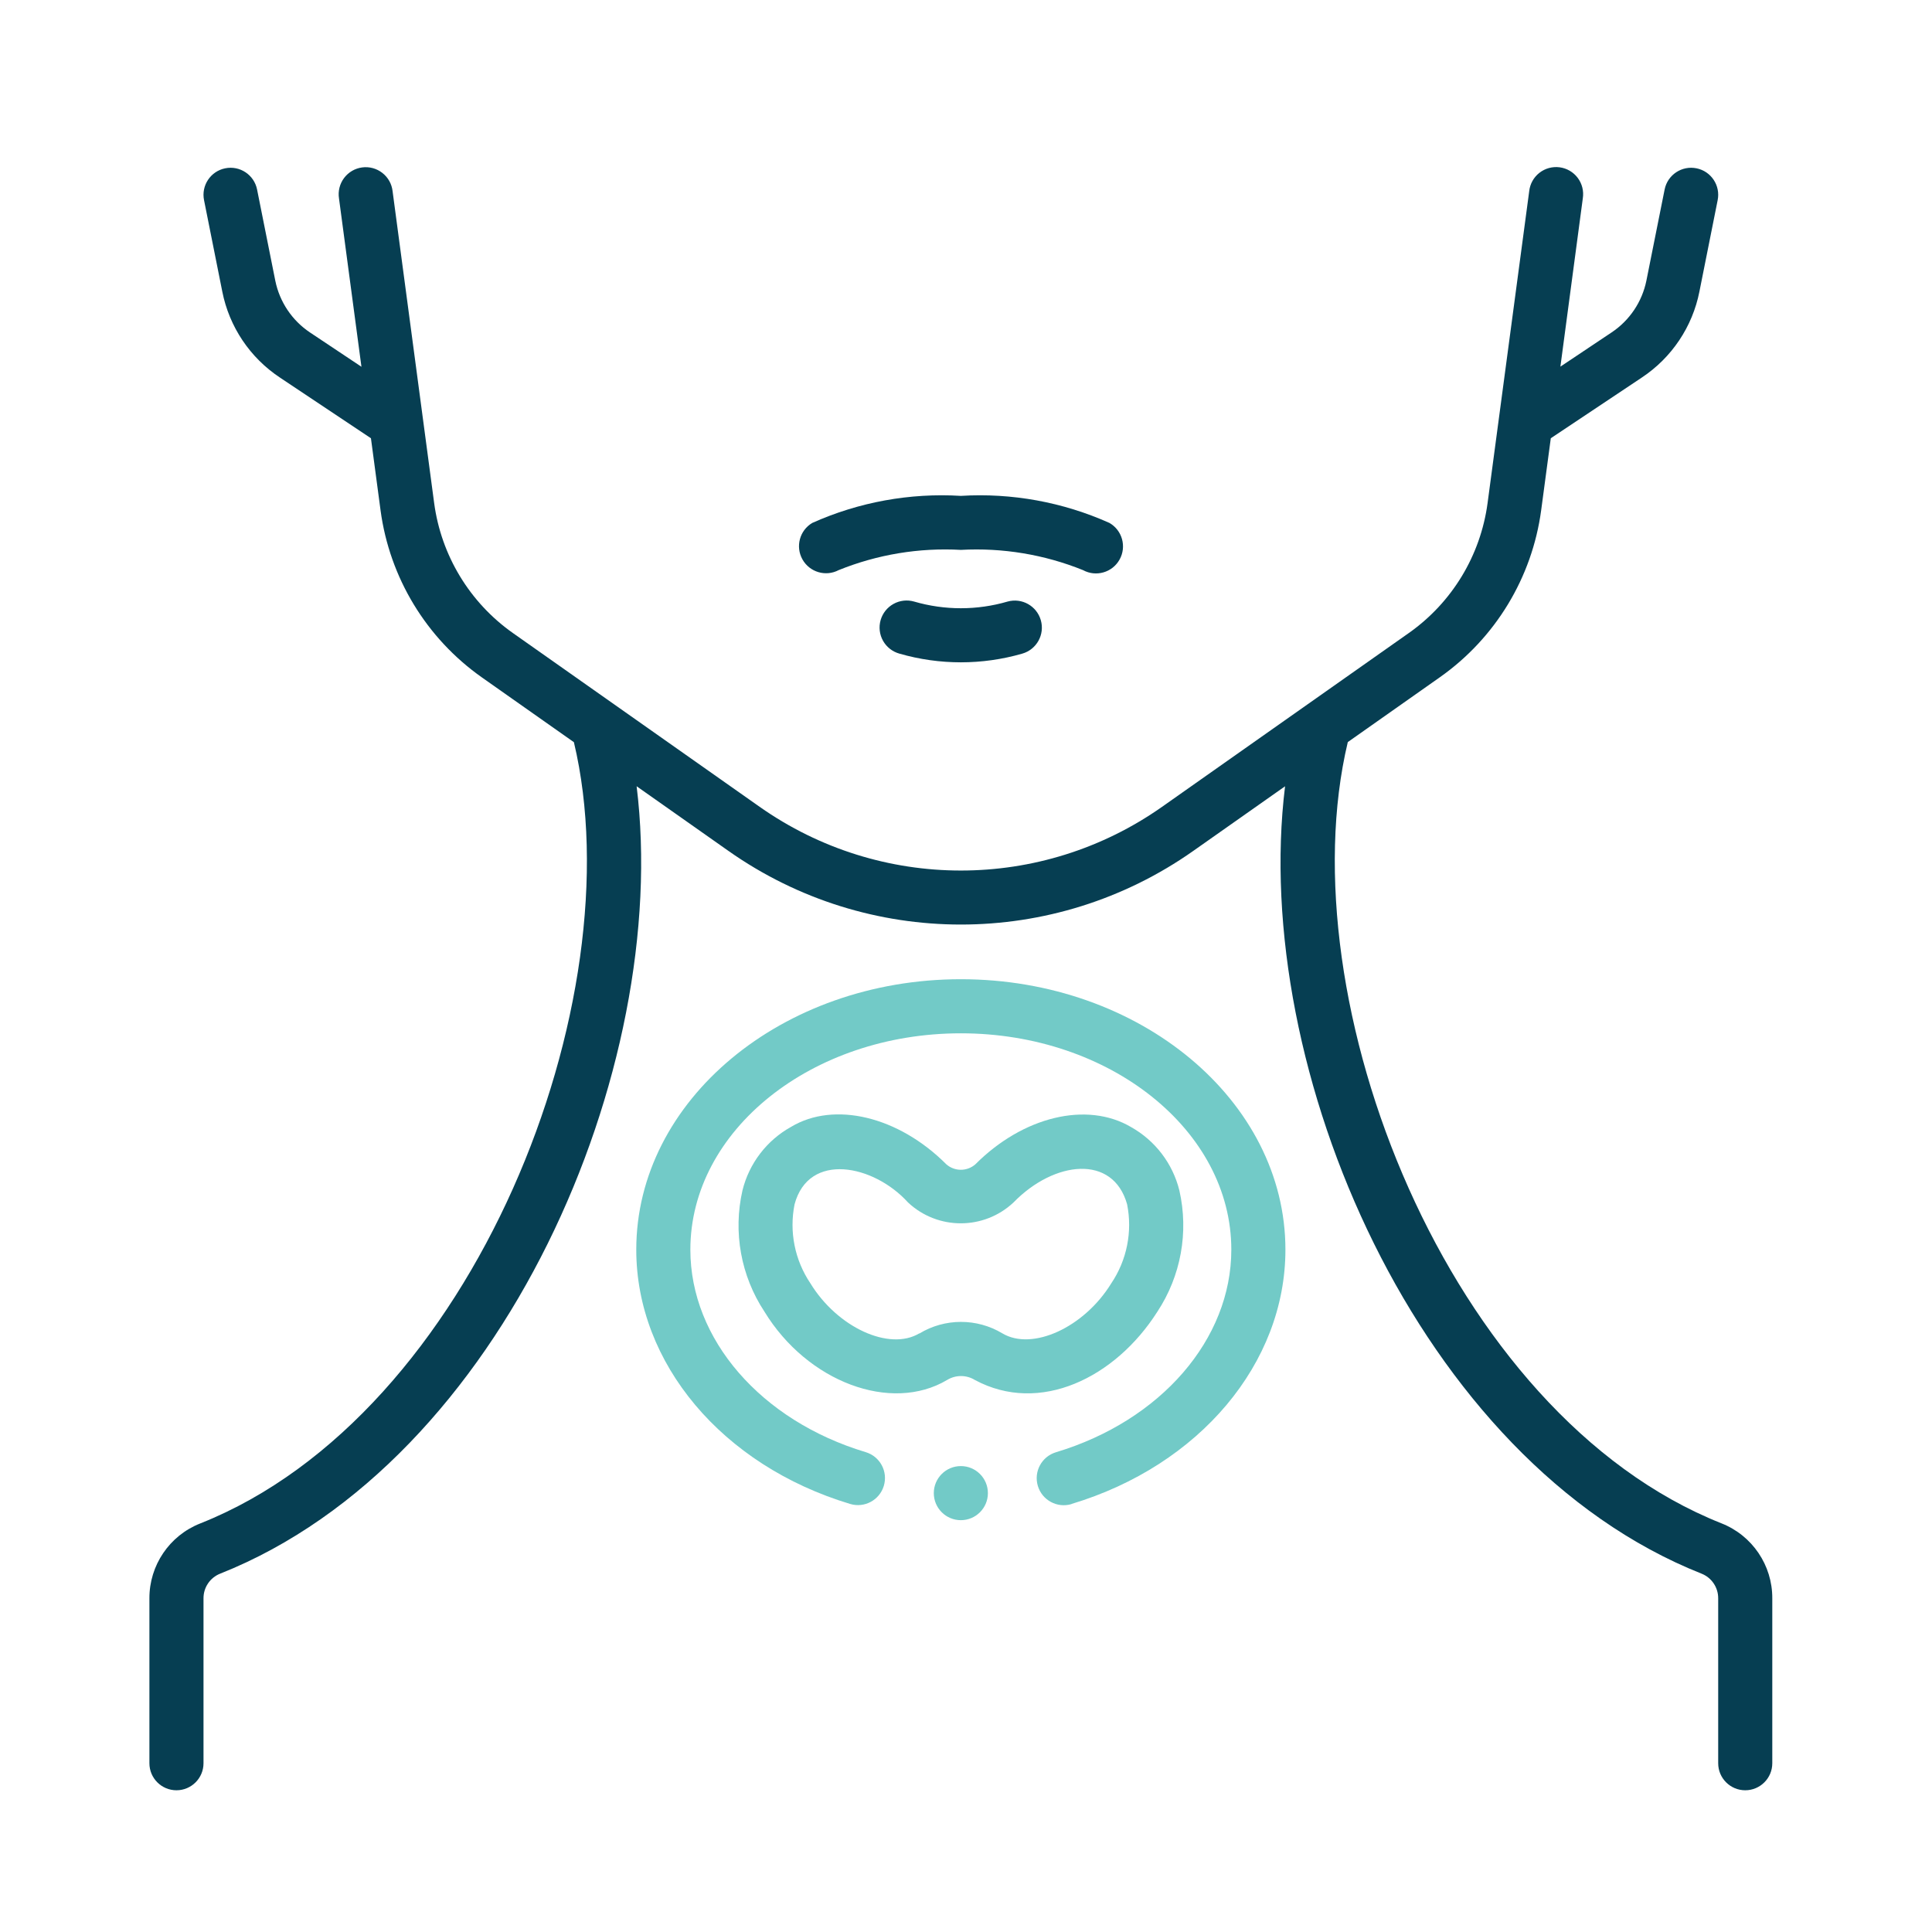<?xml version="1.0" encoding="iso-8859-1"?>
<!-- Generator: Adobe Illustrator 26.3.1, SVG Export Plug-In . SVG Version: 6.00 Build 0)  -->
<svg version="1.1" id="Layer_1" xmlns="http://www.w3.org/2000/svg" xmlns:xlink="http://www.w3.org/1999/xlink" x="0px" y="0px"
	 viewBox="0 0 500 500" style="enable-background:new 0 0 500 500;" xml:space="preserve">
<g>
	<g>
		<defs>
			<rect id="SVGID_1_" x="38.667" y="42.254" width="420" height="421.167"/>
		</defs>
		<clipPath id="SVGID_00000176746727242380010620000007137807704769382297_">
			<use xlink:href="#SVGID_1_"  style="overflow:visible;"/>
		</clipPath>
		<path style="clip-path:url(#SVGID_00000176746727242380010620000007137807704769382297_);fill:#063E52;" d="M45.667,463.32
			c3.864,0,7-3.131,7-7v-42.656c-0.023-2.821,1.69-5.364,4.311-6.404c73.327-29.107,116.79-130.739,107.78-203.779l23.757,16.73
			c36.076,25.416,84.233,25.416,120.308,0l23.753-16.721c-9.01,73.031,34.453,174.663,107.78,203.77
			c2.62,1.039,4.334,3.583,4.311,6.404v42.656c0,3.869,3.136,7,7,7s7-3.131,7-7v-42.656c0.046-8.568-5.178-16.28-13.148-19.424
			c-71.007-28.182-112.579-135.543-96.71-202.189l23.862-16.802c14.351-10.127,23.835-25.772,26.181-43.181l2.493-18.648
			l23.553-15.709c7.742-5.131,13.111-13.147,14.911-22.258l4.717-23.634c0.775-3.787-1.668-7.488-5.46-8.258
			c-3.787-0.775-7.488,1.668-8.258,5.46l-4.726,23.625c-1.112,5.455-4.329,10.254-8.954,13.353l-13.299,8.887l5.802-43.567
			c0.292-1.864-0.183-3.765-1.308-5.273c-1.126-1.508-2.816-2.498-4.685-2.748c-1.864-0.246-3.755,0.268-5.236,1.426
			c-1.486,1.162-2.438,2.871-2.644,4.745l-10.778,80.75c-1.823,13.55-9.201,25.726-20.371,33.601l-63.856,44.976
			c-31.236,21.997-72.926,21.997-104.167,0l-63.861-44.976c-11.165-7.88-18.543-20.056-20.362-33.601l-10.76-80.723
			c-0.204-1.873-1.157-3.582-2.643-4.739c-1.482-1.163-3.373-1.678-5.237-1.427c-1.868,0.246-3.554,1.239-4.684,2.748
			c-1.126,1.508-1.6,3.404-1.308,5.269l5.81,43.573l-13.335-8.888c-4.625-3.103-7.838-7.897-8.954-13.353l-4.726-23.657
			c-0.77-3.792-4.471-6.235-8.258-5.46c-3.792,0.77-6.235,4.471-5.46,8.258l4.717,23.634c1.8,9.11,7.169,17.122,14.911,22.253
			l23.562,15.714l2.492,18.685c2.343,17.404,11.826,33.045,26.173,43.175l23.862,16.799c15.877,66.646-25.703,174.006-96.71,202.189
			c-7.962,3.14-13.18,10.842-13.148,19.396v42.656C38.667,460.189,41.803,463.32,45.667,463.32L45.667,463.32z M45.667,463.32"/>
	</g>
	<path style="fill:#72CAC7;" d="M255.667,386.42c0,3.864-3.136,7-7,7c-3.864,0-7-3.136-7-7s3.136-7,7-7
		C252.531,379.42,255.667,382.556,255.667,386.42L255.667,386.42z M255.667,386.42"/>
	<path style="fill:#063E52;" d="M217.048,147.545c10.026-4.052,20.823-5.838,31.619-5.236c10.792-0.597,21.588,1.194,31.614,5.236
		c3.367,1.841,7.588,0.624,9.46-2.725c1.872-3.345,0.706-7.579-2.625-9.488c-12.063-5.4-25.256-7.802-38.45-7
		c-13.194-0.802-26.387,1.6-38.45,7c-3.272,1.933-4.398,6.125-2.543,9.438C209.528,148.088,213.69,149.319,217.048,147.545
		L217.048,147.545z M217.048,147.545"/>
	<path style="fill:#063E52;" d="M260.757,155.685c-7.897,2.301-16.283,2.301-24.18,0c-1.787-0.516-3.71-0.301-5.341,0.606
		c-1.628,0.903-2.83,2.415-3.337,4.207c-0.51,1.796-0.282,3.714,0.629,5.341c0.912,1.622,2.434,2.816,4.229,3.317
		c10.395,3.004,21.425,3.004,31.82,0c3.701-1.071,5.843-4.93,4.789-8.636C268.313,156.815,264.467,154.655,260.757,155.685
		L260.757,155.685z M260.757,155.685"/>
	<path style="fill:#72CAC7;" d="M299.517,339.481c6.102-9.252,8.162-20.59,5.702-31.396c-1.723-6.958-6.244-12.887-12.492-16.396
		c-11.408-6.727-27.946-2.762-40.309,9.638c-2.147,1.878-5.355,1.878-7.502,0c-12.413-12.449-29.043-16.379-40.168-9.707
		c-6.307,3.495-10.873,9.462-12.6,16.465c-2.462,10.792-0.406,22.121,5.688,31.364c11.106,18.202,32.753,26.314,47.268,17.691
		c2.206-1.358,4.991-1.358,7.196,0C269.093,366.168,288.644,356.579,299.517,339.481L299.517,339.481z M237.916,345.076
		c-7.784,4.645-21.218-1.54-28.196-12.97c-4.033-5.992-5.506-13.343-4.088-20.425c3.669-13.686,20.457-10.309,29.363-0.488
		c7.674,7.2,19.624,7.2,27.303,0c10.5-10.796,25.758-12.546,29.399,0.488c1.413,7.096-0.064,14.46-4.111,20.462
		c-7,11.393-20.403,17.554-28.173,12.933c-6.617-3.974-14.894-3.96-21.492,0.047L237.916,345.076z M237.916,345.076"/>
	<path style="fill:#72CAC7;" d="M277.322,389.218c33.101-9.953,55.344-36.399,55.344-65.798c0-38.6-37.68-70-84-70s-84,31.4-84,70
		c0,29.399,22.244,55.845,55.344,65.798c3.699,1.121,7.605-0.975,8.722-4.675c1.117-3.705-0.975-7.611-4.681-8.728
		c-27.152-8.153-45.386-29.226-45.386-52.395c0-30.876,31.4-56,70-56c38.6,0,70,25.124,70,56c0,23.169-18.202,44.242-45.386,52.423
		c-3.705,1.117-5.797,5.021-4.681,8.727c1.116,3.701,5.022,5.797,8.722,4.681V389.218z M277.322,389.218"/>
</g>
</svg>
